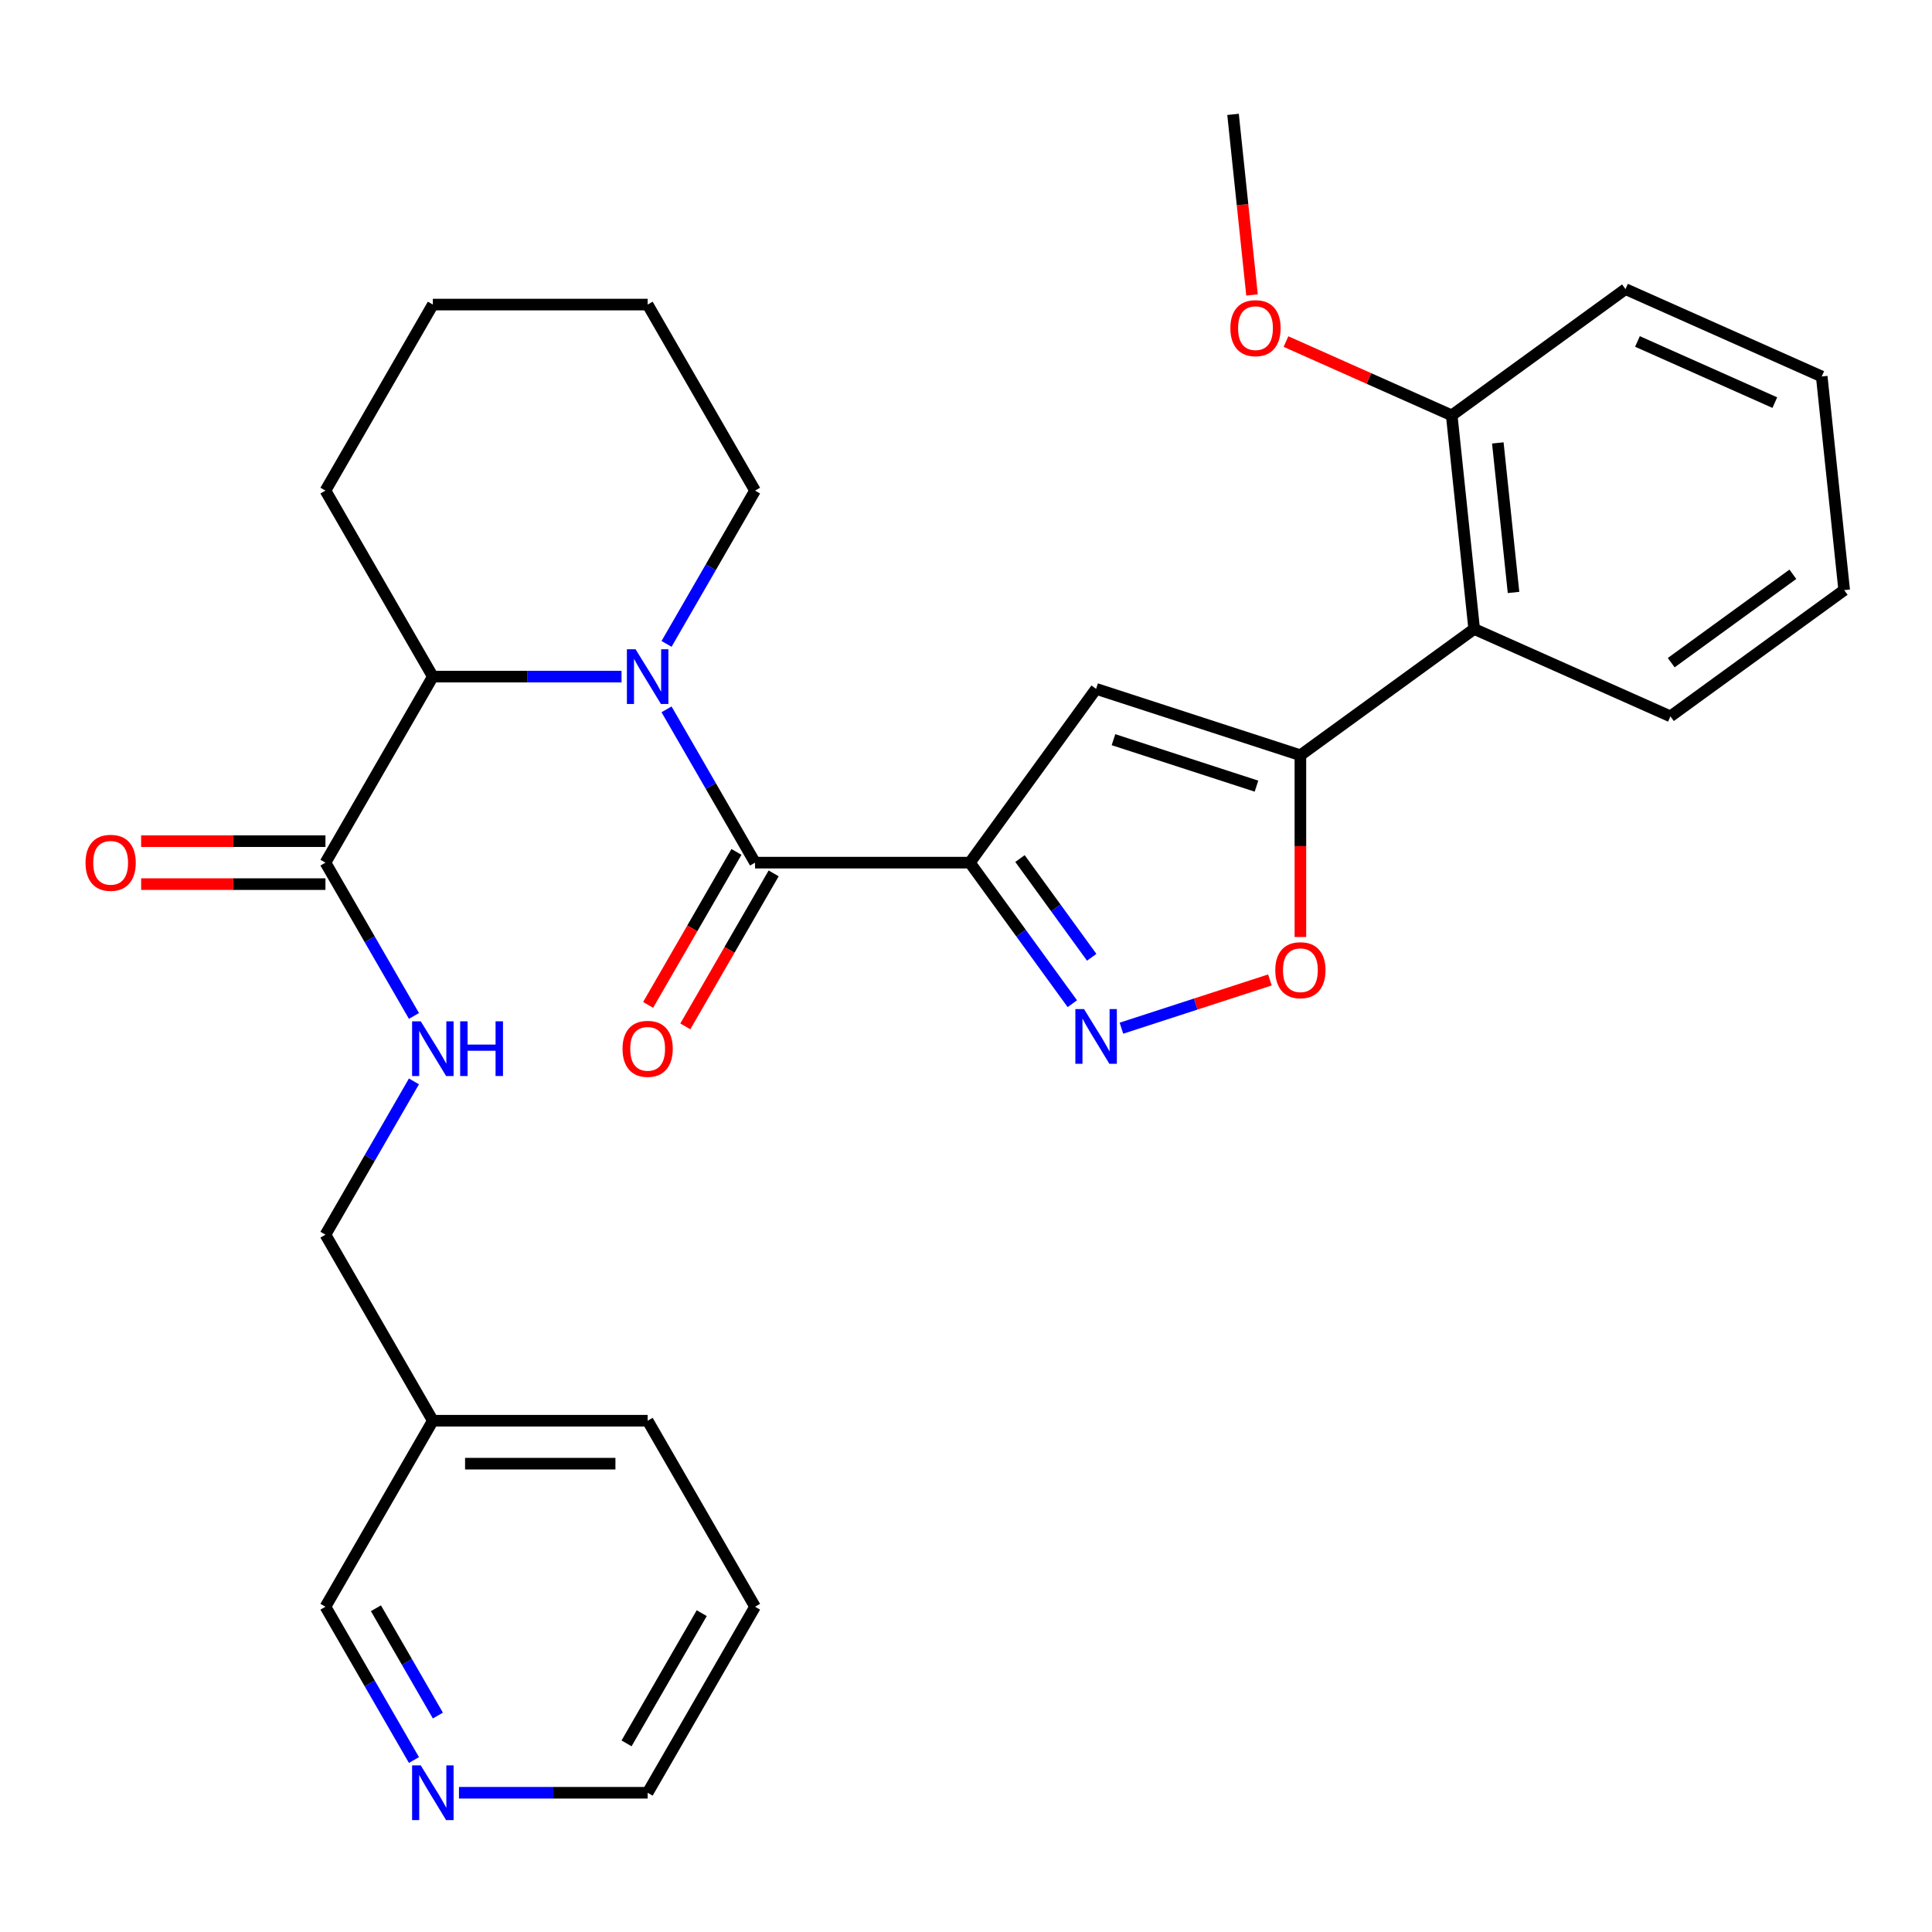 <?xml version='1.0' encoding='iso-8859-1'?>
<svg version='1.1' baseProfile='full'
              xmlns='http://www.w3.org/2000/svg'
                      xmlns:rdkit='http://www.rdkit.org/xml'
                      xmlns:xlink='http://www.w3.org/1999/xlink'
                  xml:space='preserve'
width='1000px' height='1000px' viewBox='0 0 1000 1000'>
<!-- END OF HEADER -->
<rect style='opacity:1.0;fill:#FFFFFF;stroke:none' width='1000' height='1000' x='0' y='0'> </rect>
<path class='bond-0' d='M 73.05,457.622 L 120.751,457.622' style='fill:none;fill-rule:evenodd;stroke:#FF0000;stroke-width:6px;stroke-linecap:butt;stroke-linejoin:miter;stroke-opacity:1' />
<path class='bond-0' d='M 120.751,457.622 L 168.451,457.622' style='fill:none;fill-rule:evenodd;stroke:#000000;stroke-width:6px;stroke-linecap:butt;stroke-linejoin:miter;stroke-opacity:1' />
<path class='bond-0' d='M 73.05,435.386 L 120.751,435.386' style='fill:none;fill-rule:evenodd;stroke:#FF0000;stroke-width:6px;stroke-linecap:butt;stroke-linejoin:miter;stroke-opacity:1' />
<path class='bond-0' d='M 120.751,435.386 L 168.451,435.386' style='fill:none;fill-rule:evenodd;stroke:#000000;stroke-width:6px;stroke-linecap:butt;stroke-linejoin:miter;stroke-opacity:1' />
<path class='bond-1' d='M 168.451,446.504 L 191.357,486.177' style='fill:none;fill-rule:evenodd;stroke:#000000;stroke-width:6px;stroke-linecap:butt;stroke-linejoin:miter;stroke-opacity:1' />
<path class='bond-1' d='M 191.357,486.177 L 214.262,525.85' style='fill:none;fill-rule:evenodd;stroke:#0000FF;stroke-width:6px;stroke-linecap:butt;stroke-linejoin:miter;stroke-opacity:1' />
<path class='bond-2' d='M 168.451,446.504 L 224.042,350.219' style='fill:none;fill-rule:evenodd;stroke:#000000;stroke-width:6px;stroke-linecap:butt;stroke-linejoin:miter;stroke-opacity:1' />
<path class='bond-3' d='M 390.813,831.645 L 335.222,927.93' style='fill:none;fill-rule:evenodd;stroke:#000000;stroke-width:6px;stroke-linecap:butt;stroke-linejoin:miter;stroke-opacity:1' />
<path class='bond-3' d='M 363.217,834.97 L 324.304,902.37' style='fill:none;fill-rule:evenodd;stroke:#000000;stroke-width:6px;stroke-linecap:butt;stroke-linejoin:miter;stroke-opacity:1' />
<path class='bond-4' d='M 390.813,831.645 L 335.222,735.36' style='fill:none;fill-rule:evenodd;stroke:#000000;stroke-width:6px;stroke-linecap:butt;stroke-linejoin:miter;stroke-opacity:1' />
<path class='bond-5' d='M 214.262,559.729 L 191.357,599.402' style='fill:none;fill-rule:evenodd;stroke:#0000FF;stroke-width:6px;stroke-linecap:butt;stroke-linejoin:miter;stroke-opacity:1' />
<path class='bond-5' d='M 191.357,599.402 L 168.451,639.075' style='fill:none;fill-rule:evenodd;stroke:#000000;stroke-width:6px;stroke-linecap:butt;stroke-linejoin:miter;stroke-opacity:1' />
<path class='bond-6' d='M 335.222,927.93 L 286.392,927.93' style='fill:none;fill-rule:evenodd;stroke:#000000;stroke-width:6px;stroke-linecap:butt;stroke-linejoin:miter;stroke-opacity:1' />
<path class='bond-6' d='M 286.392,927.93 L 237.561,927.93' style='fill:none;fill-rule:evenodd;stroke:#0000FF;stroke-width:6px;stroke-linecap:butt;stroke-linejoin:miter;stroke-opacity:1' />
<path class='bond-7' d='M 381.184,440.945 L 358.325,480.538' style='fill:none;fill-rule:evenodd;stroke:#000000;stroke-width:6px;stroke-linecap:butt;stroke-linejoin:miter;stroke-opacity:1' />
<path class='bond-7' d='M 358.325,480.538 L 335.466,520.131' style='fill:none;fill-rule:evenodd;stroke:#FF0000;stroke-width:6px;stroke-linecap:butt;stroke-linejoin:miter;stroke-opacity:1' />
<path class='bond-7' d='M 400.441,452.063 L 377.582,491.656' style='fill:none;fill-rule:evenodd;stroke:#000000;stroke-width:6px;stroke-linecap:butt;stroke-linejoin:miter;stroke-opacity:1' />
<path class='bond-7' d='M 377.582,491.656 L 354.723,531.249' style='fill:none;fill-rule:evenodd;stroke:#FF0000;stroke-width:6px;stroke-linecap:butt;stroke-linejoin:miter;stroke-opacity:1' />
<path class='bond-8' d='M 390.813,446.504 L 367.908,406.831' style='fill:none;fill-rule:evenodd;stroke:#000000;stroke-width:6px;stroke-linecap:butt;stroke-linejoin:miter;stroke-opacity:1' />
<path class='bond-8' d='M 367.908,406.831 L 345.002,367.158' style='fill:none;fill-rule:evenodd;stroke:#0000FF;stroke-width:6px;stroke-linecap:butt;stroke-linejoin:miter;stroke-opacity:1' />
<path class='bond-9' d='M 390.813,446.504 L 501.993,446.504' style='fill:none;fill-rule:evenodd;stroke:#000000;stroke-width:6px;stroke-linecap:butt;stroke-linejoin:miter;stroke-opacity:1' />
<path class='bond-10' d='M 321.703,350.219 L 272.872,350.219' style='fill:none;fill-rule:evenodd;stroke:#0000FF;stroke-width:6px;stroke-linecap:butt;stroke-linejoin:miter;stroke-opacity:1' />
<path class='bond-10' d='M 272.872,350.219 L 224.042,350.219' style='fill:none;fill-rule:evenodd;stroke:#000000;stroke-width:6px;stroke-linecap:butt;stroke-linejoin:miter;stroke-opacity:1' />
<path class='bond-11' d='M 345.002,333.279 L 367.908,293.606' style='fill:none;fill-rule:evenodd;stroke:#0000FF;stroke-width:6px;stroke-linecap:butt;stroke-linejoin:miter;stroke-opacity:1' />
<path class='bond-11' d='M 367.908,293.606 L 390.813,253.934' style='fill:none;fill-rule:evenodd;stroke:#000000;stroke-width:6px;stroke-linecap:butt;stroke-linejoin:miter;stroke-opacity:1' />
<path class='bond-12' d='M 224.042,350.219 L 168.451,253.934' style='fill:none;fill-rule:evenodd;stroke:#000000;stroke-width:6px;stroke-linecap:butt;stroke-linejoin:miter;stroke-opacity:1' />
<path class='bond-13' d='M 673.083,484.995 L 673.083,437.954' style='fill:none;fill-rule:evenodd;stroke:#FF0000;stroke-width:6px;stroke-linecap:butt;stroke-linejoin:miter;stroke-opacity:1' />
<path class='bond-13' d='M 673.083,437.954 L 673.083,390.914' style='fill:none;fill-rule:evenodd;stroke:#000000;stroke-width:6px;stroke-linecap:butt;stroke-linejoin:miter;stroke-opacity:1' />
<path class='bond-14' d='M 657.303,507.221 L 618.876,519.707' style='fill:none;fill-rule:evenodd;stroke:#FF0000;stroke-width:6px;stroke-linecap:butt;stroke-linejoin:miter;stroke-opacity:1' />
<path class='bond-14' d='M 618.876,519.707 L 580.448,532.193' style='fill:none;fill-rule:evenodd;stroke:#0000FF;stroke-width:6px;stroke-linecap:butt;stroke-linejoin:miter;stroke-opacity:1' />
<path class='bond-15' d='M 673.083,390.914 L 567.344,356.557' style='fill:none;fill-rule:evenodd;stroke:#000000;stroke-width:6px;stroke-linecap:butt;stroke-linejoin:miter;stroke-opacity:1' />
<path class='bond-15' d='M 650.351,406.908 L 576.333,382.858' style='fill:none;fill-rule:evenodd;stroke:#000000;stroke-width:6px;stroke-linecap:butt;stroke-linejoin:miter;stroke-opacity:1' />
<path class='bond-16' d='M 673.083,390.914 L 763.03,325.563' style='fill:none;fill-rule:evenodd;stroke:#000000;stroke-width:6px;stroke-linecap:butt;stroke-linejoin:miter;stroke-opacity:1' />
<path class='bond-17' d='M 567.344,356.557 L 501.993,446.504' style='fill:none;fill-rule:evenodd;stroke:#000000;stroke-width:6px;stroke-linecap:butt;stroke-linejoin:miter;stroke-opacity:1' />
<path class='bond-18' d='M 501.993,446.504 L 528.515,483.008' style='fill:none;fill-rule:evenodd;stroke:#000000;stroke-width:6px;stroke-linecap:butt;stroke-linejoin:miter;stroke-opacity:1' />
<path class='bond-18' d='M 528.515,483.008 L 555.036,519.512' style='fill:none;fill-rule:evenodd;stroke:#0000FF;stroke-width:6px;stroke-linecap:butt;stroke-linejoin:miter;stroke-opacity:1' />
<path class='bond-18' d='M 527.939,444.385 L 546.504,469.938' style='fill:none;fill-rule:evenodd;stroke:#000000;stroke-width:6px;stroke-linecap:butt;stroke-linejoin:miter;stroke-opacity:1' />
<path class='bond-18' d='M 546.504,469.938 L 565.069,495.49' style='fill:none;fill-rule:evenodd;stroke:#0000FF;stroke-width:6px;stroke-linecap:butt;stroke-linejoin:miter;stroke-opacity:1' />
<path class='bond-19' d='M 841.355,149.641 L 942.924,194.863' style='fill:none;fill-rule:evenodd;stroke:#000000;stroke-width:6px;stroke-linecap:butt;stroke-linejoin:miter;stroke-opacity:1' />
<path class='bond-19' d='M 847.546,176.738 L 918.644,208.393' style='fill:none;fill-rule:evenodd;stroke:#000000;stroke-width:6px;stroke-linecap:butt;stroke-linejoin:miter;stroke-opacity:1' />
<path class='bond-20' d='M 841.355,149.641 L 751.408,214.992' style='fill:none;fill-rule:evenodd;stroke:#000000;stroke-width:6px;stroke-linecap:butt;stroke-linejoin:miter;stroke-opacity:1' />
<path class='bond-21' d='M 751.408,214.992 L 763.03,325.563' style='fill:none;fill-rule:evenodd;stroke:#000000;stroke-width:6px;stroke-linecap:butt;stroke-linejoin:miter;stroke-opacity:1' />
<path class='bond-21' d='M 775.266,229.253 L 783.401,306.653' style='fill:none;fill-rule:evenodd;stroke:#000000;stroke-width:6px;stroke-linecap:butt;stroke-linejoin:miter;stroke-opacity:1' />
<path class='bond-22' d='M 751.408,214.992 L 708.514,195.894' style='fill:none;fill-rule:evenodd;stroke:#000000;stroke-width:6px;stroke-linecap:butt;stroke-linejoin:miter;stroke-opacity:1' />
<path class='bond-22' d='M 708.514,195.894 L 665.619,176.796' style='fill:none;fill-rule:evenodd;stroke:#FF0000;stroke-width:6px;stroke-linecap:butt;stroke-linejoin:miter;stroke-opacity:1' />
<path class='bond-23' d='M 763.03,325.563 L 864.598,370.785' style='fill:none;fill-rule:evenodd;stroke:#000000;stroke-width:6px;stroke-linecap:butt;stroke-linejoin:miter;stroke-opacity:1' />
<path class='bond-24' d='M 864.598,370.785 L 954.545,305.434' style='fill:none;fill-rule:evenodd;stroke:#000000;stroke-width:6px;stroke-linecap:butt;stroke-linejoin:miter;stroke-opacity:1' />
<path class='bond-24' d='M 865.02,342.993 L 927.983,297.247' style='fill:none;fill-rule:evenodd;stroke:#000000;stroke-width:6px;stroke-linecap:butt;stroke-linejoin:miter;stroke-opacity:1' />
<path class='bond-25' d='M 942.924,194.863 L 954.545,305.434' style='fill:none;fill-rule:evenodd;stroke:#000000;stroke-width:6px;stroke-linecap:butt;stroke-linejoin:miter;stroke-opacity:1' />
<path class='bond-26' d='M 648.042,152.671 L 643.13,105.935' style='fill:none;fill-rule:evenodd;stroke:#FF0000;stroke-width:6px;stroke-linecap:butt;stroke-linejoin:miter;stroke-opacity:1' />
<path class='bond-26' d='M 643.13,105.935 L 638.218,59.199' style='fill:none;fill-rule:evenodd;stroke:#000000;stroke-width:6px;stroke-linecap:butt;stroke-linejoin:miter;stroke-opacity:1' />
<path class='bond-27' d='M 390.813,253.934 L 335.222,157.648' style='fill:none;fill-rule:evenodd;stroke:#000000;stroke-width:6px;stroke-linecap:butt;stroke-linejoin:miter;stroke-opacity:1' />
<path class='bond-28' d='M 168.451,253.934 L 224.042,157.648' style='fill:none;fill-rule:evenodd;stroke:#000000;stroke-width:6px;stroke-linecap:butt;stroke-linejoin:miter;stroke-opacity:1' />
<path class='bond-29' d='M 335.222,157.648 L 224.042,157.648' style='fill:none;fill-rule:evenodd;stroke:#000000;stroke-width:6px;stroke-linecap:butt;stroke-linejoin:miter;stroke-opacity:1' />
<path class='bond-30' d='M 214.262,910.991 L 191.357,871.318' style='fill:none;fill-rule:evenodd;stroke:#0000FF;stroke-width:6px;stroke-linecap:butt;stroke-linejoin:miter;stroke-opacity:1' />
<path class='bond-30' d='M 191.357,871.318 L 168.451,831.645' style='fill:none;fill-rule:evenodd;stroke:#000000;stroke-width:6px;stroke-linecap:butt;stroke-linejoin:miter;stroke-opacity:1' />
<path class='bond-30' d='M 226.647,887.971 L 210.614,860.2' style='fill:none;fill-rule:evenodd;stroke:#0000FF;stroke-width:6px;stroke-linecap:butt;stroke-linejoin:miter;stroke-opacity:1' />
<path class='bond-30' d='M 210.614,860.2 L 194.58,832.429' style='fill:none;fill-rule:evenodd;stroke:#000000;stroke-width:6px;stroke-linecap:butt;stroke-linejoin:miter;stroke-opacity:1' />
<path class='bond-31' d='M 168.451,831.645 L 224.042,735.36' style='fill:none;fill-rule:evenodd;stroke:#000000;stroke-width:6px;stroke-linecap:butt;stroke-linejoin:miter;stroke-opacity:1' />
<path class='bond-32' d='M 224.042,735.36 L 335.222,735.36' style='fill:none;fill-rule:evenodd;stroke:#000000;stroke-width:6px;stroke-linecap:butt;stroke-linejoin:miter;stroke-opacity:1' />
<path class='bond-32' d='M 240.719,757.596 L 318.545,757.596' style='fill:none;fill-rule:evenodd;stroke:#000000;stroke-width:6px;stroke-linecap:butt;stroke-linejoin:miter;stroke-opacity:1' />
<path class='bond-33' d='M 224.042,735.36 L 168.451,639.075' style='fill:none;fill-rule:evenodd;stroke:#000000;stroke-width:6px;stroke-linecap:butt;stroke-linejoin:miter;stroke-opacity:1' />
<path  class='atom-0' d='M 44.271 446.584
Q 44.271 439.784, 47.631 435.984
Q 50.991 432.184, 57.271 432.184
Q 63.551 432.184, 66.911 435.984
Q 70.271 439.784, 70.271 446.584
Q 70.271 453.464, 66.871 457.384
Q 63.471 461.264, 57.271 461.264
Q 51.031 461.264, 47.631 457.384
Q 44.271 453.504, 44.271 446.584
M 57.271 458.064
Q 61.591 458.064, 63.911 455.184
Q 66.271 452.264, 66.271 446.584
Q 66.271 441.024, 63.911 438.224
Q 61.591 435.384, 57.271 435.384
Q 52.951 435.384, 50.591 438.184
Q 48.271 440.984, 48.271 446.584
Q 48.271 452.304, 50.591 455.184
Q 52.951 458.064, 57.271 458.064
' fill='#FF0000'/>
<path  class='atom-3' d='M 217.782 528.629
L 227.062 543.629
Q 227.982 545.109, 229.462 547.789
Q 230.942 550.469, 231.022 550.629
L 231.022 528.629
L 234.782 528.629
L 234.782 556.949
L 230.902 556.949
L 220.942 540.549
Q 219.782 538.629, 218.542 536.429
Q 217.342 534.229, 216.982 533.549
L 216.982 556.949
L 213.302 556.949
L 213.302 528.629
L 217.782 528.629
' fill='#0000FF'/>
<path  class='atom-3' d='M 238.182 528.629
L 242.022 528.629
L 242.022 540.669
L 256.502 540.669
L 256.502 528.629
L 260.342 528.629
L 260.342 556.949
L 256.502 556.949
L 256.502 543.869
L 242.022 543.869
L 242.022 556.949
L 238.182 556.949
L 238.182 528.629
' fill='#0000FF'/>
<path  class='atom-6' d='M 322.222 542.869
Q 322.222 536.069, 325.582 532.269
Q 328.942 528.469, 335.222 528.469
Q 341.502 528.469, 344.862 532.269
Q 348.222 536.069, 348.222 542.869
Q 348.222 549.749, 344.822 553.669
Q 341.422 557.549, 335.222 557.549
Q 328.982 557.549, 325.582 553.669
Q 322.222 549.789, 322.222 542.869
M 335.222 554.349
Q 339.542 554.349, 341.862 551.469
Q 344.222 548.549, 344.222 542.869
Q 344.222 537.309, 341.862 534.509
Q 339.542 531.669, 335.222 531.669
Q 330.902 531.669, 328.542 534.469
Q 326.222 537.269, 326.222 542.869
Q 326.222 548.589, 328.542 551.469
Q 330.902 554.349, 335.222 554.349
' fill='#FF0000'/>
<path  class='atom-7' d='M 328.962 336.059
L 338.242 351.059
Q 339.162 352.539, 340.642 355.219
Q 342.122 357.899, 342.202 358.059
L 342.202 336.059
L 345.962 336.059
L 345.962 364.379
L 342.082 364.379
L 332.122 347.979
Q 330.962 346.059, 329.722 343.859
Q 328.522 341.659, 328.162 340.979
L 328.162 364.379
L 324.482 364.379
L 324.482 336.059
L 328.962 336.059
' fill='#0000FF'/>
<path  class='atom-9' d='M 660.083 502.174
Q 660.083 495.374, 663.443 491.574
Q 666.803 487.774, 673.083 487.774
Q 679.363 487.774, 682.723 491.574
Q 686.083 495.374, 686.083 502.174
Q 686.083 509.054, 682.683 512.974
Q 679.283 516.854, 673.083 516.854
Q 666.843 516.854, 663.443 512.974
Q 660.083 509.094, 660.083 502.174
M 673.083 513.654
Q 677.403 513.654, 679.723 510.774
Q 682.083 507.854, 682.083 502.174
Q 682.083 496.614, 679.723 493.814
Q 677.403 490.974, 673.083 490.974
Q 668.763 490.974, 666.403 493.774
Q 664.083 496.574, 664.083 502.174
Q 664.083 507.894, 666.403 510.774
Q 668.763 513.654, 673.083 513.654
' fill='#FF0000'/>
<path  class='atom-13' d='M 561.084 522.291
L 570.364 537.291
Q 571.284 538.771, 572.764 541.451
Q 574.244 544.131, 574.324 544.291
L 574.324 522.291
L 578.084 522.291
L 578.084 550.611
L 574.204 550.611
L 564.244 534.211
Q 563.084 532.291, 561.844 530.091
Q 560.644 527.891, 560.284 527.211
L 560.284 550.611
L 556.604 550.611
L 556.604 522.291
L 561.084 522.291
' fill='#0000FF'/>
<path  class='atom-20' d='M 636.84 169.851
Q 636.84 163.051, 640.2 159.251
Q 643.56 155.451, 649.84 155.451
Q 656.12 155.451, 659.48 159.251
Q 662.84 163.051, 662.84 169.851
Q 662.84 176.731, 659.44 180.651
Q 656.04 184.531, 649.84 184.531
Q 643.6 184.531, 640.2 180.651
Q 636.84 176.771, 636.84 169.851
M 649.84 181.331
Q 654.16 181.331, 656.48 178.451
Q 658.84 175.531, 658.84 169.851
Q 658.84 164.291, 656.48 161.491
Q 654.16 158.651, 649.84 158.651
Q 645.52 158.651, 643.16 161.451
Q 640.84 164.251, 640.84 169.851
Q 640.84 175.571, 643.16 178.451
Q 645.52 181.331, 649.84 181.331
' fill='#FF0000'/>
<path  class='atom-26' d='M 217.782 913.77
L 227.062 928.77
Q 227.982 930.25, 229.462 932.93
Q 230.942 935.61, 231.022 935.77
L 231.022 913.77
L 234.782 913.77
L 234.782 942.09
L 230.902 942.09
L 220.942 925.69
Q 219.782 923.77, 218.542 921.57
Q 217.342 919.37, 216.982 918.69
L 216.982 942.09
L 213.302 942.09
L 213.302 913.77
L 217.782 913.77
' fill='#0000FF'/>
</svg>
